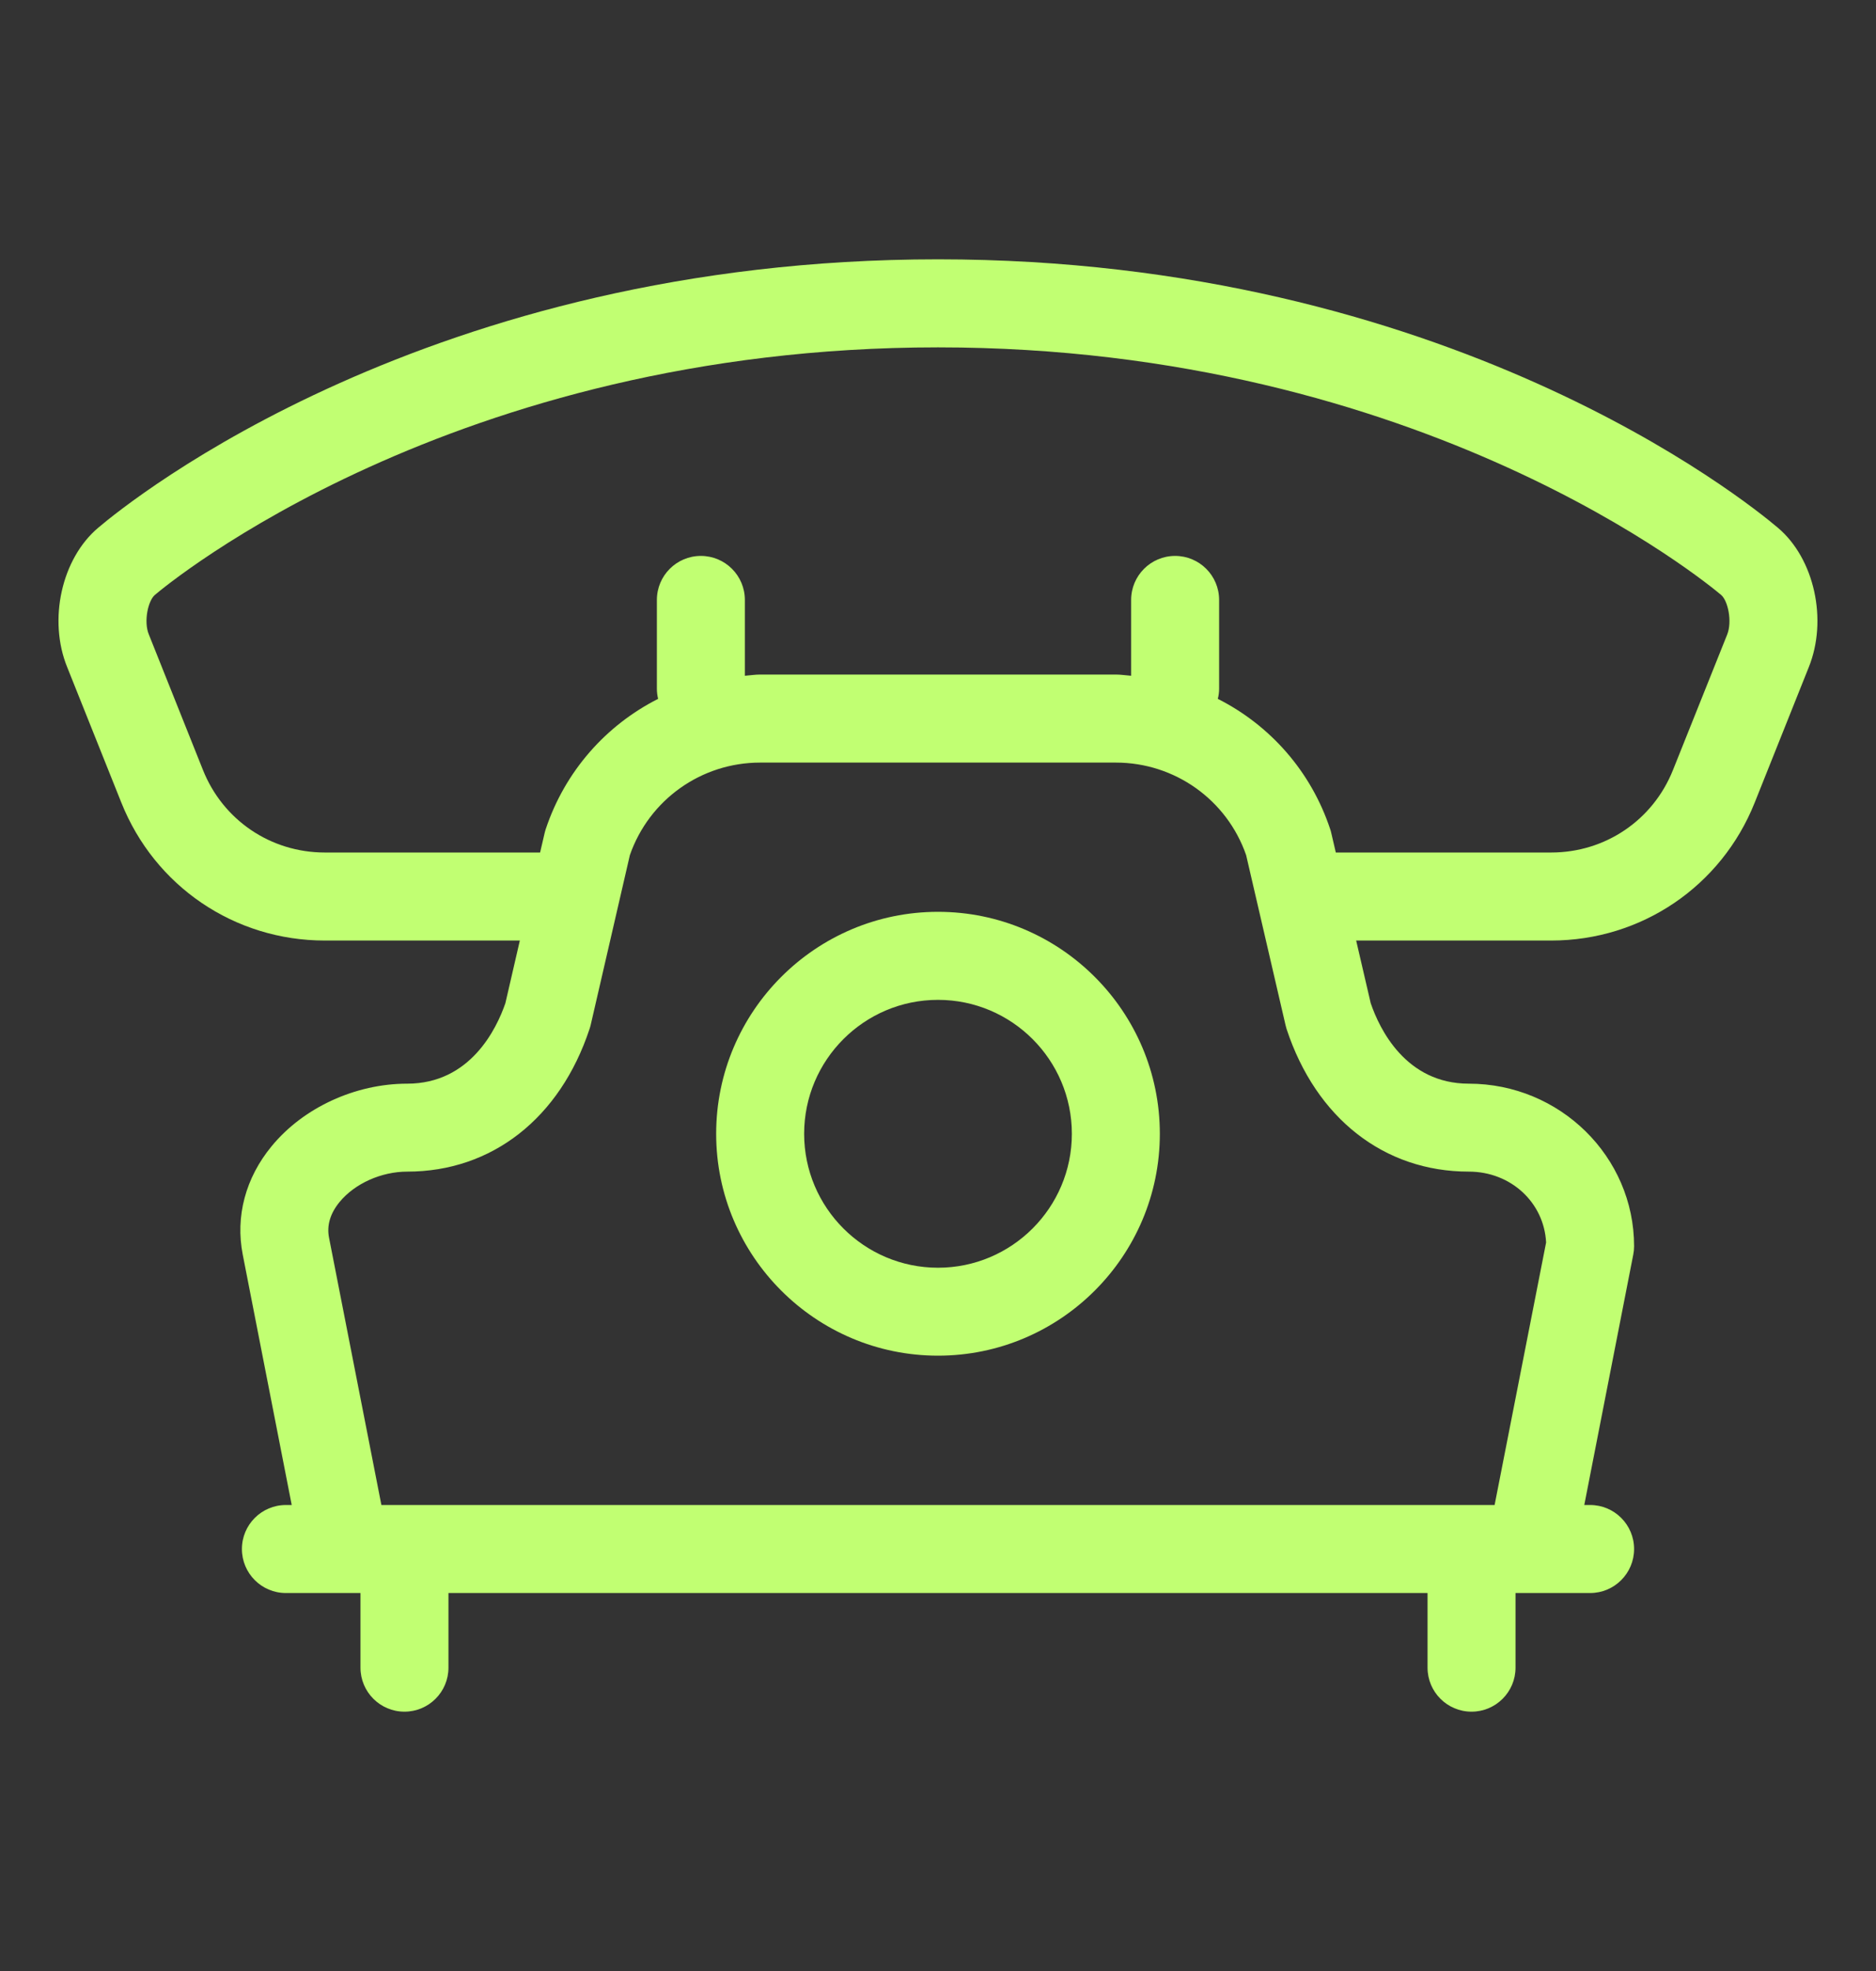 <svg xmlns="http://www.w3.org/2000/svg" width="20" height="21" viewBox="0 0 20 21" fill="none"><rect x="0" y="0" width="20" height="21" fill="#333333" stroke="none"/><path d="M10 9.715C8.696 9.715 7.635 10.776 7.635 12.08C7.635 13.383 8.696 14.444 10 14.444C11.304 14.444 12.365 13.383 12.365 12.08C12.365 10.776 11.304 9.715 10 9.715ZM10 13.507C9.213 13.507 8.573 12.867 8.573 12.08C8.573 11.293 9.213 10.653 10 10.653C10.787 10.653 11.427 11.293 11.427 12.08C11.427 12.867 10.787 13.507 10 13.507Z" fill="#C1FF72"></path><path d="M18.954 5.623C18.609 5.331 15.427 2.763 10 2.763C4.573 2.763 1.391 5.331 1.048 5.622C0.656 5.951 0.511 6.606 0.717 7.11L1.293 8.55C1.649 9.443 2.5 10.021 3.463 10.021H5.542L5.388 10.688C5.294 10.961 5.014 11.546 4.341 11.546C3.788 11.546 3.234 11.801 2.896 12.212C2.617 12.55 2.508 12.961 2.588 13.368L3.11 16.035H3.048C2.789 16.035 2.579 16.245 2.579 16.504C2.579 16.763 2.789 16.973 3.048 16.973H3.843V17.768C3.843 18.027 4.053 18.237 4.312 18.237C4.571 18.237 4.781 18.027 4.781 17.768V16.973H15.219V17.768C15.219 18.027 15.429 18.237 15.688 18.237C15.947 18.237 16.157 18.027 16.157 17.768V16.973H16.952C17.211 16.973 17.421 16.763 17.421 16.504C17.421 16.245 17.211 16.035 16.952 16.035H16.89L17.412 13.368C17.418 13.339 17.421 13.309 17.421 13.278C17.421 12.323 16.63 11.546 15.659 11.546C14.986 11.546 14.706 10.961 14.613 10.688L14.458 10.021H16.537C17.499 10.021 18.351 9.443 18.707 8.551L19.282 7.112C19.488 6.606 19.343 5.951 18.954 5.623L18.954 5.623ZM15.659 12.483C16.107 12.483 16.461 12.812 16.483 13.238L15.934 16.035H4.066L3.508 13.188C3.482 13.057 3.52 12.929 3.62 12.807C3.782 12.61 4.065 12.483 4.342 12.483C5.243 12.483 5.97 11.915 6.285 10.963C6.29 10.95 6.293 10.936 6.297 10.922L6.715 9.111C6.921 8.52 7.477 8.125 8.104 8.125H11.896C12.524 8.125 13.08 8.521 13.285 9.111L13.705 10.922C13.708 10.936 13.712 10.949 13.716 10.963C14.03 11.915 14.756 12.483 15.659 12.483H15.659ZM18.413 6.762L17.836 8.203C17.623 8.738 17.114 9.083 16.538 9.083H14.241L14.193 8.877C14.19 8.862 14.186 8.848 14.181 8.834C13.976 8.216 13.538 7.726 12.983 7.446C12.992 7.412 12.997 7.376 12.997 7.339V6.392C12.997 6.133 12.787 5.923 12.528 5.923C12.269 5.923 12.059 6.133 12.059 6.392V7.2C12.004 7.196 11.951 7.187 11.896 7.187H8.104C8.048 7.187 7.995 7.196 7.941 7.2V6.392C7.941 6.133 7.731 5.923 7.472 5.923C7.213 5.923 7.003 6.133 7.003 6.392V7.339C7.003 7.376 7.008 7.412 7.016 7.446C6.462 7.726 6.024 8.216 5.818 8.834C5.813 8.848 5.81 8.862 5.806 8.877L5.758 9.083H3.462C2.886 9.083 2.376 8.738 2.163 8.202L1.586 6.758C1.531 6.623 1.577 6.401 1.652 6.338C1.779 6.23 4.82 3.701 10 3.701C15.179 3.701 18.22 6.23 18.349 6.339C18.422 6.401 18.469 6.623 18.413 6.762H18.413Z" fill="#C1FF72"></path></svg>